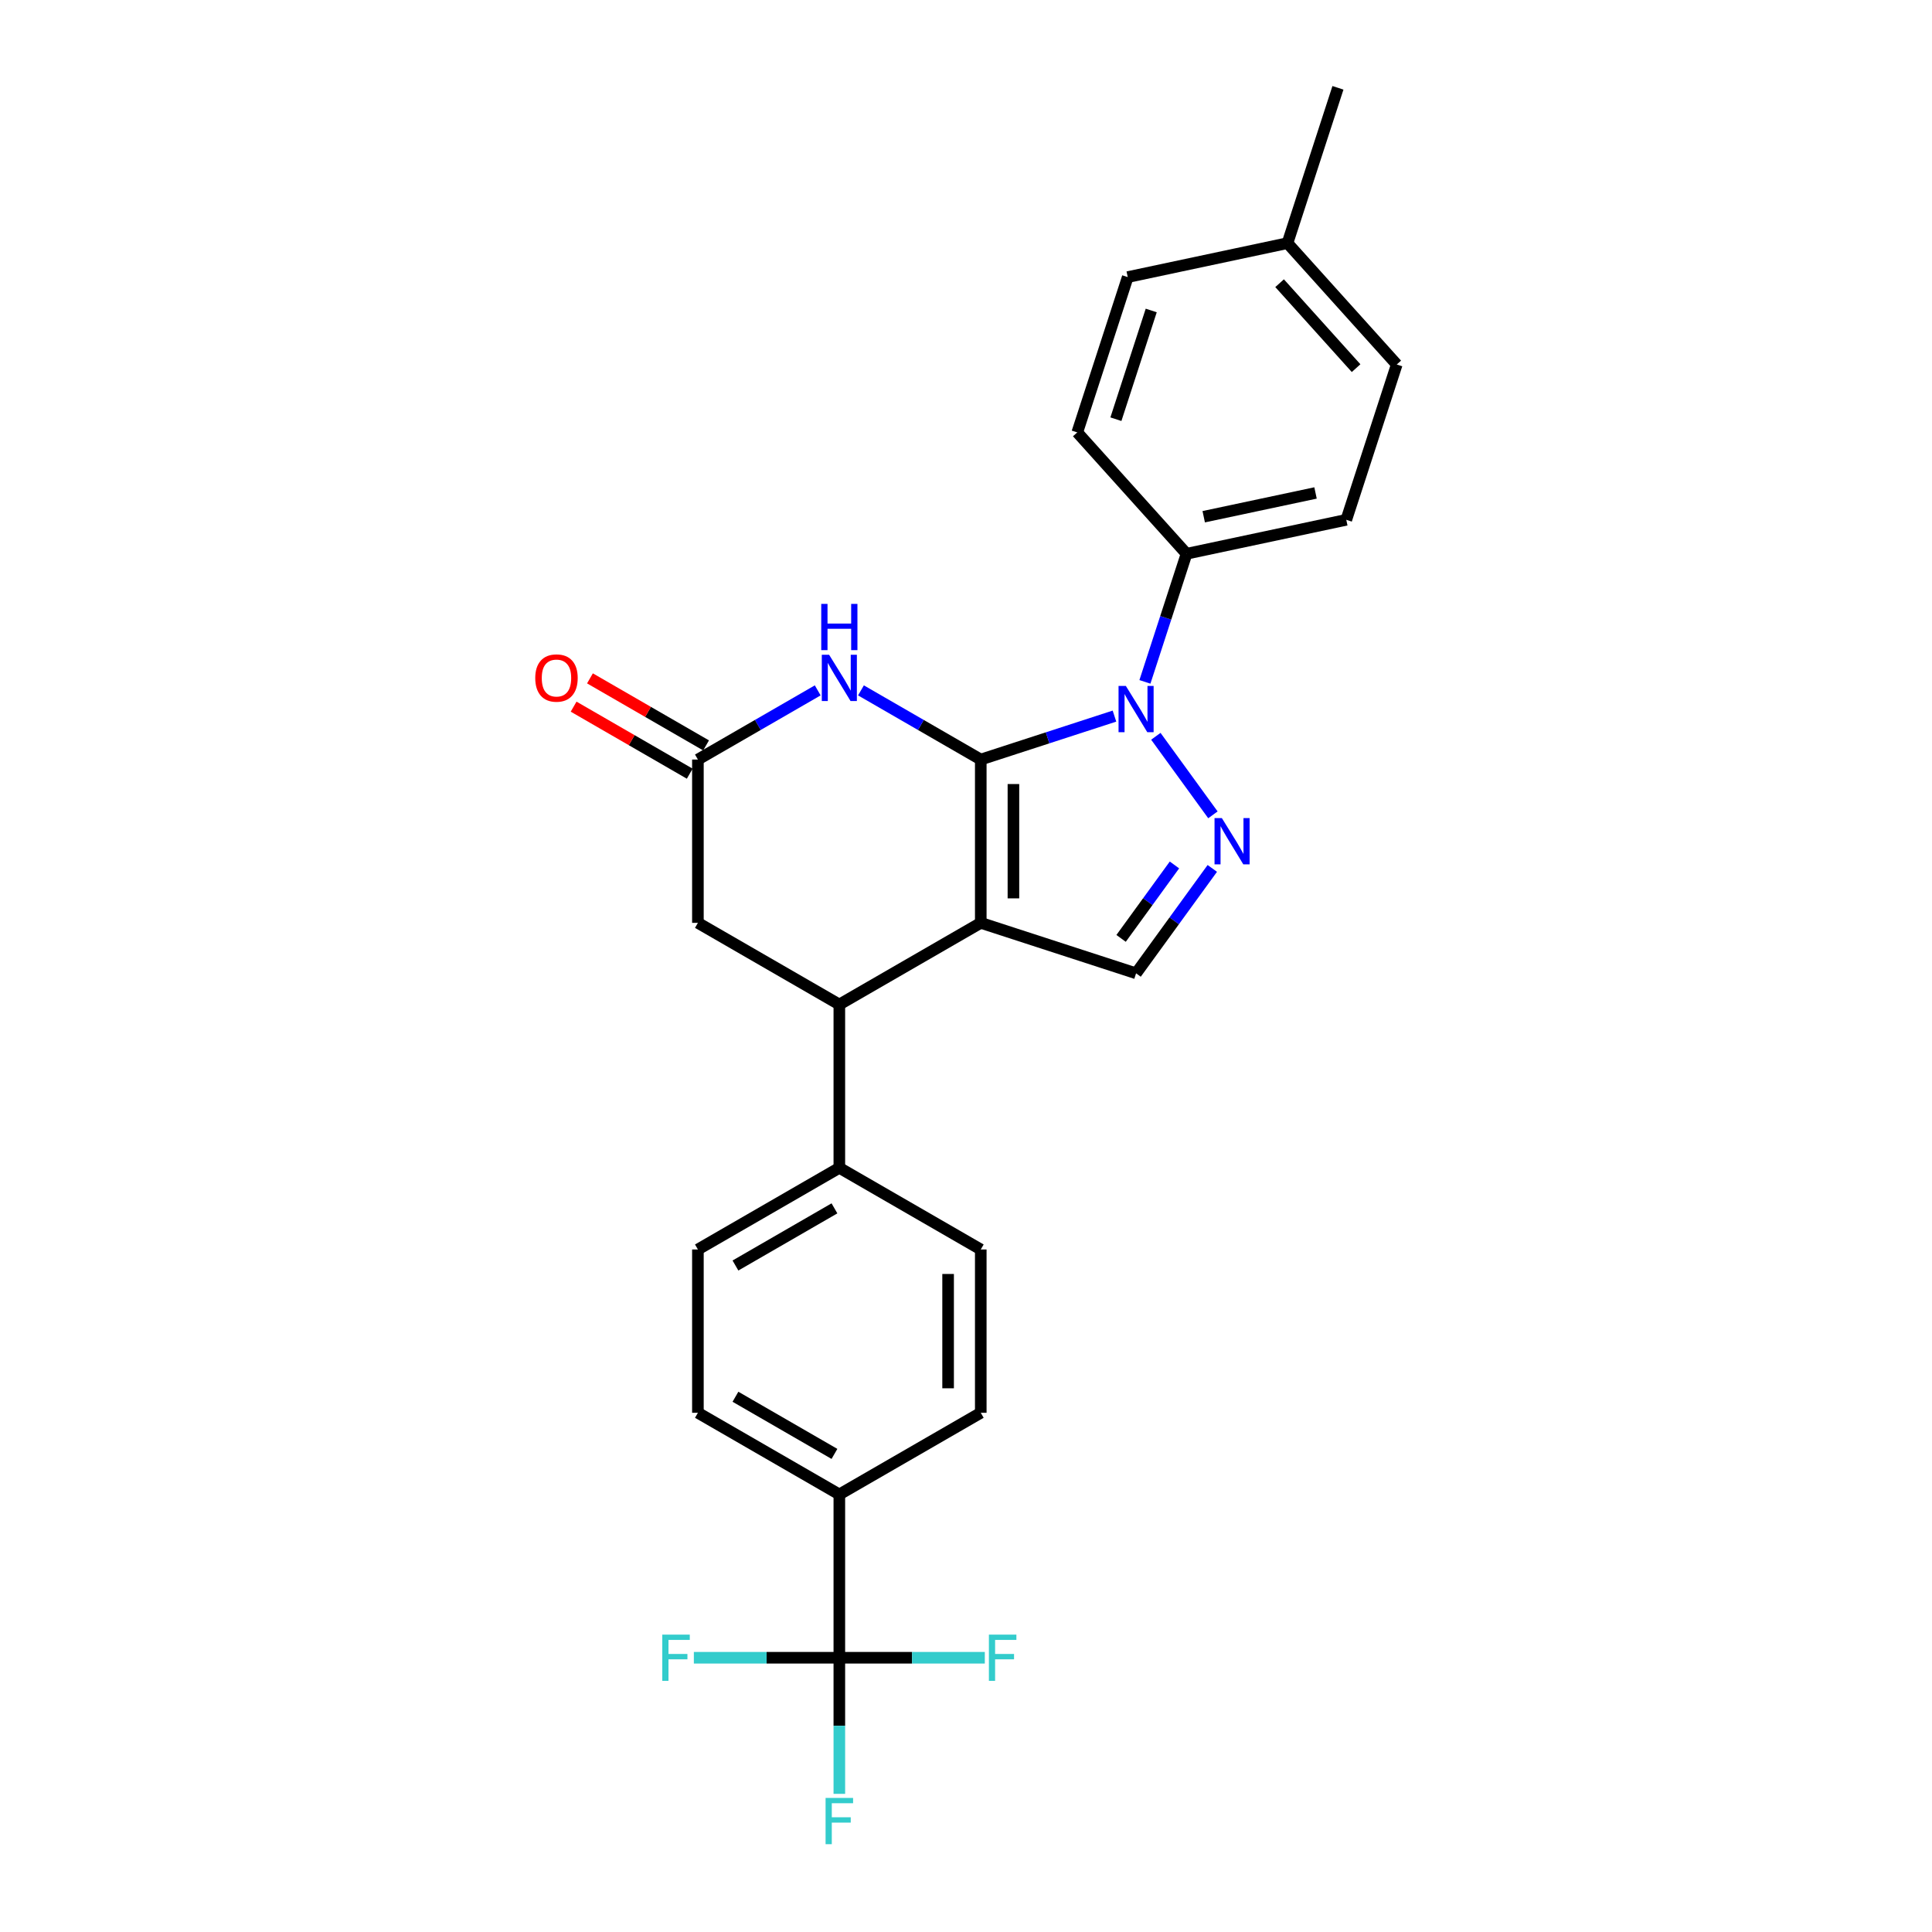 <?xml version='1.0' encoding='iso-8859-1'?>
<svg version='1.1' baseProfile='full'
              xmlns='http://www.w3.org/2000/svg'
                      xmlns:rdkit='http://www.rdkit.org/xml'
                      xmlns:xlink='http://www.w3.org/1999/xlink'
                  xml:space='preserve'
width='1000px' height='1000px' viewBox='0 0 1000 1000'>
<!-- END OF HEADER -->
<rect style='opacity:1.0;fill:#FFFFFF;stroke:none' width='1000' height='1000' x='0' y='0'> </rect>
<path class='bond-0' d='M 507.643,393.141 L 507.643,477.669' style='fill:none;fill-rule:evenodd;stroke:#000000;stroke-width:6px;stroke-linecap:butt;stroke-linejoin:miter;stroke-opacity:1' />
<path class='bond-0' d='M 524.549,405.82 L 524.549,464.99' style='fill:none;fill-rule:evenodd;stroke:#000000;stroke-width:6px;stroke-linecap:butt;stroke-linejoin:miter;stroke-opacity:1' />
<path class='bond-1' d='M 507.643,393.141 L 542.243,381.899' style='fill:none;fill-rule:evenodd;stroke:#000000;stroke-width:6px;stroke-linecap:butt;stroke-linejoin:miter;stroke-opacity:1' />
<path class='bond-1' d='M 542.243,381.899 L 576.843,370.656' style='fill:none;fill-rule:evenodd;stroke:#0000FF;stroke-width:6px;stroke-linecap:butt;stroke-linejoin:miter;stroke-opacity:1' />
<path class='bond-3' d='M 507.643,393.141 L 476.637,375.239' style='fill:none;fill-rule:evenodd;stroke:#000000;stroke-width:6px;stroke-linecap:butt;stroke-linejoin:miter;stroke-opacity:1' />
<path class='bond-3' d='M 476.637,375.239 L 445.631,357.338' style='fill:none;fill-rule:evenodd;stroke:#0000FF;stroke-width:6px;stroke-linecap:butt;stroke-linejoin:miter;stroke-opacity:1' />
<path class='bond-4' d='M 507.643,477.669 L 588.034,503.79' style='fill:none;fill-rule:evenodd;stroke:#000000;stroke-width:6px;stroke-linecap:butt;stroke-linejoin:miter;stroke-opacity:1' />
<path class='bond-5' d='M 507.643,477.669 L 434.439,519.934' style='fill:none;fill-rule:evenodd;stroke:#000000;stroke-width:6px;stroke-linecap:butt;stroke-linejoin:miter;stroke-opacity:1' />
<path class='bond-2' d='M 598.266,381.103 L 627.804,421.758' style='fill:none;fill-rule:evenodd;stroke:#0000FF;stroke-width:6px;stroke-linecap:butt;stroke-linejoin:miter;stroke-opacity:1' />
<path class='bond-8' d='M 592.61,352.938 L 603.383,319.783' style='fill:none;fill-rule:evenodd;stroke:#0000FF;stroke-width:6px;stroke-linecap:butt;stroke-linejoin:miter;stroke-opacity:1' />
<path class='bond-8' d='M 603.383,319.783 L 614.155,286.629' style='fill:none;fill-rule:evenodd;stroke:#000000;stroke-width:6px;stroke-linecap:butt;stroke-linejoin:miter;stroke-opacity:1' />
<path class='bond-26' d='M 627.487,449.488 L 607.761,476.639' style='fill:none;fill-rule:evenodd;stroke:#0000FF;stroke-width:6px;stroke-linecap:butt;stroke-linejoin:miter;stroke-opacity:1' />
<path class='bond-26' d='M 607.761,476.639 L 588.034,503.79' style='fill:none;fill-rule:evenodd;stroke:#000000;stroke-width:6px;stroke-linecap:butt;stroke-linejoin:miter;stroke-opacity:1' />
<path class='bond-26' d='M 607.893,447.696 L 594.084,466.702' style='fill:none;fill-rule:evenodd;stroke:#0000FF;stroke-width:6px;stroke-linecap:butt;stroke-linejoin:miter;stroke-opacity:1' />
<path class='bond-26' d='M 594.084,466.702 L 580.275,485.708' style='fill:none;fill-rule:evenodd;stroke:#000000;stroke-width:6px;stroke-linecap:butt;stroke-linejoin:miter;stroke-opacity:1' />
<path class='bond-7' d='M 423.248,357.338 L 392.241,375.239' style='fill:none;fill-rule:evenodd;stroke:#0000FF;stroke-width:6px;stroke-linecap:butt;stroke-linejoin:miter;stroke-opacity:1' />
<path class='bond-7' d='M 392.241,375.239 L 361.235,393.141' style='fill:none;fill-rule:evenodd;stroke:#000000;stroke-width:6px;stroke-linecap:butt;stroke-linejoin:miter;stroke-opacity:1' />
<path class='bond-11' d='M 434.439,519.934 L 434.439,604.462' style='fill:none;fill-rule:evenodd;stroke:#000000;stroke-width:6px;stroke-linecap:butt;stroke-linejoin:miter;stroke-opacity:1' />
<path class='bond-27' d='M 434.439,519.934 L 361.235,477.669' style='fill:none;fill-rule:evenodd;stroke:#000000;stroke-width:6px;stroke-linecap:butt;stroke-linejoin:miter;stroke-opacity:1' />
<path class='bond-6' d='M 434.439,858.048 L 434.439,773.519' style='fill:none;fill-rule:evenodd;stroke:#000000;stroke-width:6px;stroke-linecap:butt;stroke-linejoin:miter;stroke-opacity:1' />
<path class='bond-17' d='M 434.439,858.048 L 434.439,893.271' style='fill:none;fill-rule:evenodd;stroke:#000000;stroke-width:6px;stroke-linecap:butt;stroke-linejoin:miter;stroke-opacity:1' />
<path class='bond-17' d='M 434.439,893.271 L 434.439,928.494' style='fill:none;fill-rule:evenodd;stroke:#33CCCC;stroke-width:6px;stroke-linecap:butt;stroke-linejoin:miter;stroke-opacity:1' />
<path class='bond-18' d='M 434.439,858.048 L 396.79,858.048' style='fill:none;fill-rule:evenodd;stroke:#000000;stroke-width:6px;stroke-linecap:butt;stroke-linejoin:miter;stroke-opacity:1' />
<path class='bond-18' d='M 396.79,858.048 L 359.141,858.048' style='fill:none;fill-rule:evenodd;stroke:#33CCCC;stroke-width:6px;stroke-linecap:butt;stroke-linejoin:miter;stroke-opacity:1' />
<path class='bond-19' d='M 434.439,858.048 L 472.088,858.048' style='fill:none;fill-rule:evenodd;stroke:#000000;stroke-width:6px;stroke-linecap:butt;stroke-linejoin:miter;stroke-opacity:1' />
<path class='bond-19' d='M 472.088,858.048 L 509.737,858.048' style='fill:none;fill-rule:evenodd;stroke:#33CCCC;stroke-width:6px;stroke-linecap:butt;stroke-linejoin:miter;stroke-opacity:1' />
<path class='bond-9' d='M 361.235,393.141 L 361.235,477.669' style='fill:none;fill-rule:evenodd;stroke:#000000;stroke-width:6px;stroke-linecap:butt;stroke-linejoin:miter;stroke-opacity:1' />
<path class='bond-12' d='M 365.462,385.82 L 335.411,368.471' style='fill:none;fill-rule:evenodd;stroke:#000000;stroke-width:6px;stroke-linecap:butt;stroke-linejoin:miter;stroke-opacity:1' />
<path class='bond-12' d='M 335.411,368.471 L 305.36,351.121' style='fill:none;fill-rule:evenodd;stroke:#FF0000;stroke-width:6px;stroke-linecap:butt;stroke-linejoin:miter;stroke-opacity:1' />
<path class='bond-12' d='M 357.009,400.461 L 326.958,383.111' style='fill:none;fill-rule:evenodd;stroke:#000000;stroke-width:6px;stroke-linecap:butt;stroke-linejoin:miter;stroke-opacity:1' />
<path class='bond-12' d='M 326.958,383.111 L 296.907,365.761' style='fill:none;fill-rule:evenodd;stroke:#FF0000;stroke-width:6px;stroke-linecap:butt;stroke-linejoin:miter;stroke-opacity:1' />
<path class='bond-20' d='M 614.155,286.629 L 696.836,269.054' style='fill:none;fill-rule:evenodd;stroke:#000000;stroke-width:6px;stroke-linecap:butt;stroke-linejoin:miter;stroke-opacity:1' />
<path class='bond-20' d='M 623.042,267.456 L 680.919,255.154' style='fill:none;fill-rule:evenodd;stroke:#000000;stroke-width:6px;stroke-linecap:butt;stroke-linejoin:miter;stroke-opacity:1' />
<path class='bond-21' d='M 614.155,286.629 L 557.595,223.812' style='fill:none;fill-rule:evenodd;stroke:#000000;stroke-width:6px;stroke-linecap:butt;stroke-linejoin:miter;stroke-opacity:1' />
<path class='bond-10' d='M 434.439,773.519 L 361.235,731.255' style='fill:none;fill-rule:evenodd;stroke:#000000;stroke-width:6px;stroke-linecap:butt;stroke-linejoin:miter;stroke-opacity:1' />
<path class='bond-10' d='M 431.911,752.539 L 380.669,722.954' style='fill:none;fill-rule:evenodd;stroke:#000000;stroke-width:6px;stroke-linecap:butt;stroke-linejoin:miter;stroke-opacity:1' />
<path class='bond-29' d='M 434.439,773.519 L 507.643,731.255' style='fill:none;fill-rule:evenodd;stroke:#000000;stroke-width:6px;stroke-linecap:butt;stroke-linejoin:miter;stroke-opacity:1' />
<path class='bond-15' d='M 434.439,604.462 L 507.643,646.726' style='fill:none;fill-rule:evenodd;stroke:#000000;stroke-width:6px;stroke-linecap:butt;stroke-linejoin:miter;stroke-opacity:1' />
<path class='bond-16' d='M 434.439,604.462 L 361.235,646.726' style='fill:none;fill-rule:evenodd;stroke:#000000;stroke-width:6px;stroke-linecap:butt;stroke-linejoin:miter;stroke-opacity:1' />
<path class='bond-16' d='M 431.911,625.443 L 380.669,655.028' style='fill:none;fill-rule:evenodd;stroke:#000000;stroke-width:6px;stroke-linecap:butt;stroke-linejoin:miter;stroke-opacity:1' />
<path class='bond-13' d='M 507.643,731.255 L 507.643,646.726' style='fill:none;fill-rule:evenodd;stroke:#000000;stroke-width:6px;stroke-linecap:butt;stroke-linejoin:miter;stroke-opacity:1' />
<path class='bond-13' d='M 490.737,718.576 L 490.737,659.406' style='fill:none;fill-rule:evenodd;stroke:#000000;stroke-width:6px;stroke-linecap:butt;stroke-linejoin:miter;stroke-opacity:1' />
<path class='bond-14' d='M 361.235,731.255 L 361.235,646.726' style='fill:none;fill-rule:evenodd;stroke:#000000;stroke-width:6px;stroke-linecap:butt;stroke-linejoin:miter;stroke-opacity:1' />
<path class='bond-22' d='M 696.836,269.054 L 722.957,188.663' style='fill:none;fill-rule:evenodd;stroke:#000000;stroke-width:6px;stroke-linecap:butt;stroke-linejoin:miter;stroke-opacity:1' />
<path class='bond-23' d='M 557.595,223.812 L 583.715,143.42' style='fill:none;fill-rule:evenodd;stroke:#000000;stroke-width:6px;stroke-linecap:butt;stroke-linejoin:miter;stroke-opacity:1' />
<path class='bond-23' d='M 577.591,216.977 L 595.875,160.703' style='fill:none;fill-rule:evenodd;stroke:#000000;stroke-width:6px;stroke-linecap:butt;stroke-linejoin:miter;stroke-opacity:1' />
<path class='bond-28' d='M 722.957,188.663 L 666.397,125.846' style='fill:none;fill-rule:evenodd;stroke:#000000;stroke-width:6px;stroke-linecap:butt;stroke-linejoin:miter;stroke-opacity:1' />
<path class='bond-28' d='M 701.91,190.552 L 662.317,146.581' style='fill:none;fill-rule:evenodd;stroke:#000000;stroke-width:6px;stroke-linecap:butt;stroke-linejoin:miter;stroke-opacity:1' />
<path class='bond-24' d='M 583.715,143.42 L 666.397,125.846' style='fill:none;fill-rule:evenodd;stroke:#000000;stroke-width:6px;stroke-linecap:butt;stroke-linejoin:miter;stroke-opacity:1' />
<path class='bond-25' d='M 666.397,125.846 L 692.517,45.455' style='fill:none;fill-rule:evenodd;stroke:#000000;stroke-width:6px;stroke-linecap:butt;stroke-linejoin:miter;stroke-opacity:1' />
<path  class='atom-2' d='M 582.743 355.051
L 590.587 367.73
Q 591.365 368.981, 592.616 371.247
Q 593.867 373.512, 593.934 373.647
L 593.934 355.051
L 597.113 355.051
L 597.113 378.989
L 593.833 378.989
L 585.414 365.127
Q 584.433 363.504, 583.385 361.644
Q 582.371 359.784, 582.067 359.21
L 582.067 378.989
L 578.956 378.989
L 578.956 355.051
L 582.743 355.051
' fill='#0000FF'/>
<path  class='atom-3' d='M 632.428 423.436
L 640.272 436.115
Q 641.049 437.366, 642.3 439.632
Q 643.551 441.897, 643.619 442.032
L 643.619 423.436
L 646.797 423.436
L 646.797 447.374
L 643.518 447.374
L 635.099 433.512
Q 634.118 431.889, 633.07 430.029
Q 632.056 428.169, 631.751 427.595
L 631.751 447.374
L 628.641 447.374
L 628.641 423.436
L 632.428 423.436
' fill='#0000FF'/>
<path  class='atom-4' d='M 429.148 338.907
L 436.992 351.587
Q 437.77 352.838, 439.021 355.103
Q 440.272 357.368, 440.339 357.504
L 440.339 338.907
L 443.518 338.907
L 443.518 362.846
L 440.238 362.846
L 431.819 348.983
Q 430.838 347.36, 429.79 345.501
Q 428.776 343.641, 428.471 343.066
L 428.471 362.846
L 425.361 362.846
L 425.361 338.907
L 429.148 338.907
' fill='#0000FF'/>
<path  class='atom-4' d='M 425.073 312.575
L 428.319 312.575
L 428.319 322.752
L 440.559 322.752
L 440.559 312.575
L 443.805 312.575
L 443.805 336.514
L 440.559 336.514
L 440.559 325.457
L 428.319 325.457
L 428.319 336.514
L 425.073 336.514
L 425.073 312.575
' fill='#0000FF'/>
<path  class='atom-13' d='M 277.043 350.944
Q 277.043 345.196, 279.883 341.984
Q 282.723 338.772, 288.031 338.772
Q 293.34 338.772, 296.18 341.984
Q 299.02 345.196, 299.02 350.944
Q 299.02 356.76, 296.146 360.073
Q 293.272 363.353, 288.031 363.353
Q 282.757 363.353, 279.883 360.073
Q 277.043 356.794, 277.043 350.944
M 288.031 360.648
Q 291.683 360.648, 293.644 358.214
Q 295.639 355.745, 295.639 350.944
Q 295.639 346.244, 293.644 343.878
Q 291.683 341.477, 288.031 341.477
Q 284.38 341.477, 282.385 343.844
Q 280.424 346.211, 280.424 350.944
Q 280.424 355.779, 282.385 358.214
Q 284.38 360.648, 288.031 360.648
' fill='#FF0000'/>
<path  class='atom-18' d='M 427.322 930.607
L 441.556 930.607
L 441.556 933.346
L 430.534 933.346
L 430.534 940.615
L 440.339 940.615
L 440.339 943.388
L 430.534 943.388
L 430.534 954.545
L 427.322 954.545
L 427.322 930.607
' fill='#33CCCC'/>
<path  class='atom-19' d='M 342.793 846.078
L 357.028 846.078
L 357.028 848.817
L 346.005 848.817
L 346.005 856.087
L 355.811 856.087
L 355.811 858.859
L 346.005 858.859
L 346.005 870.017
L 342.793 870.017
L 342.793 846.078
' fill='#33CCCC'/>
<path  class='atom-20' d='M 511.85 846.078
L 526.085 846.078
L 526.085 848.817
L 515.062 848.817
L 515.062 856.087
L 524.868 856.087
L 524.868 858.859
L 515.062 858.859
L 515.062 870.017
L 511.85 870.017
L 511.85 846.078
' fill='#33CCCC'/>
</svg>
